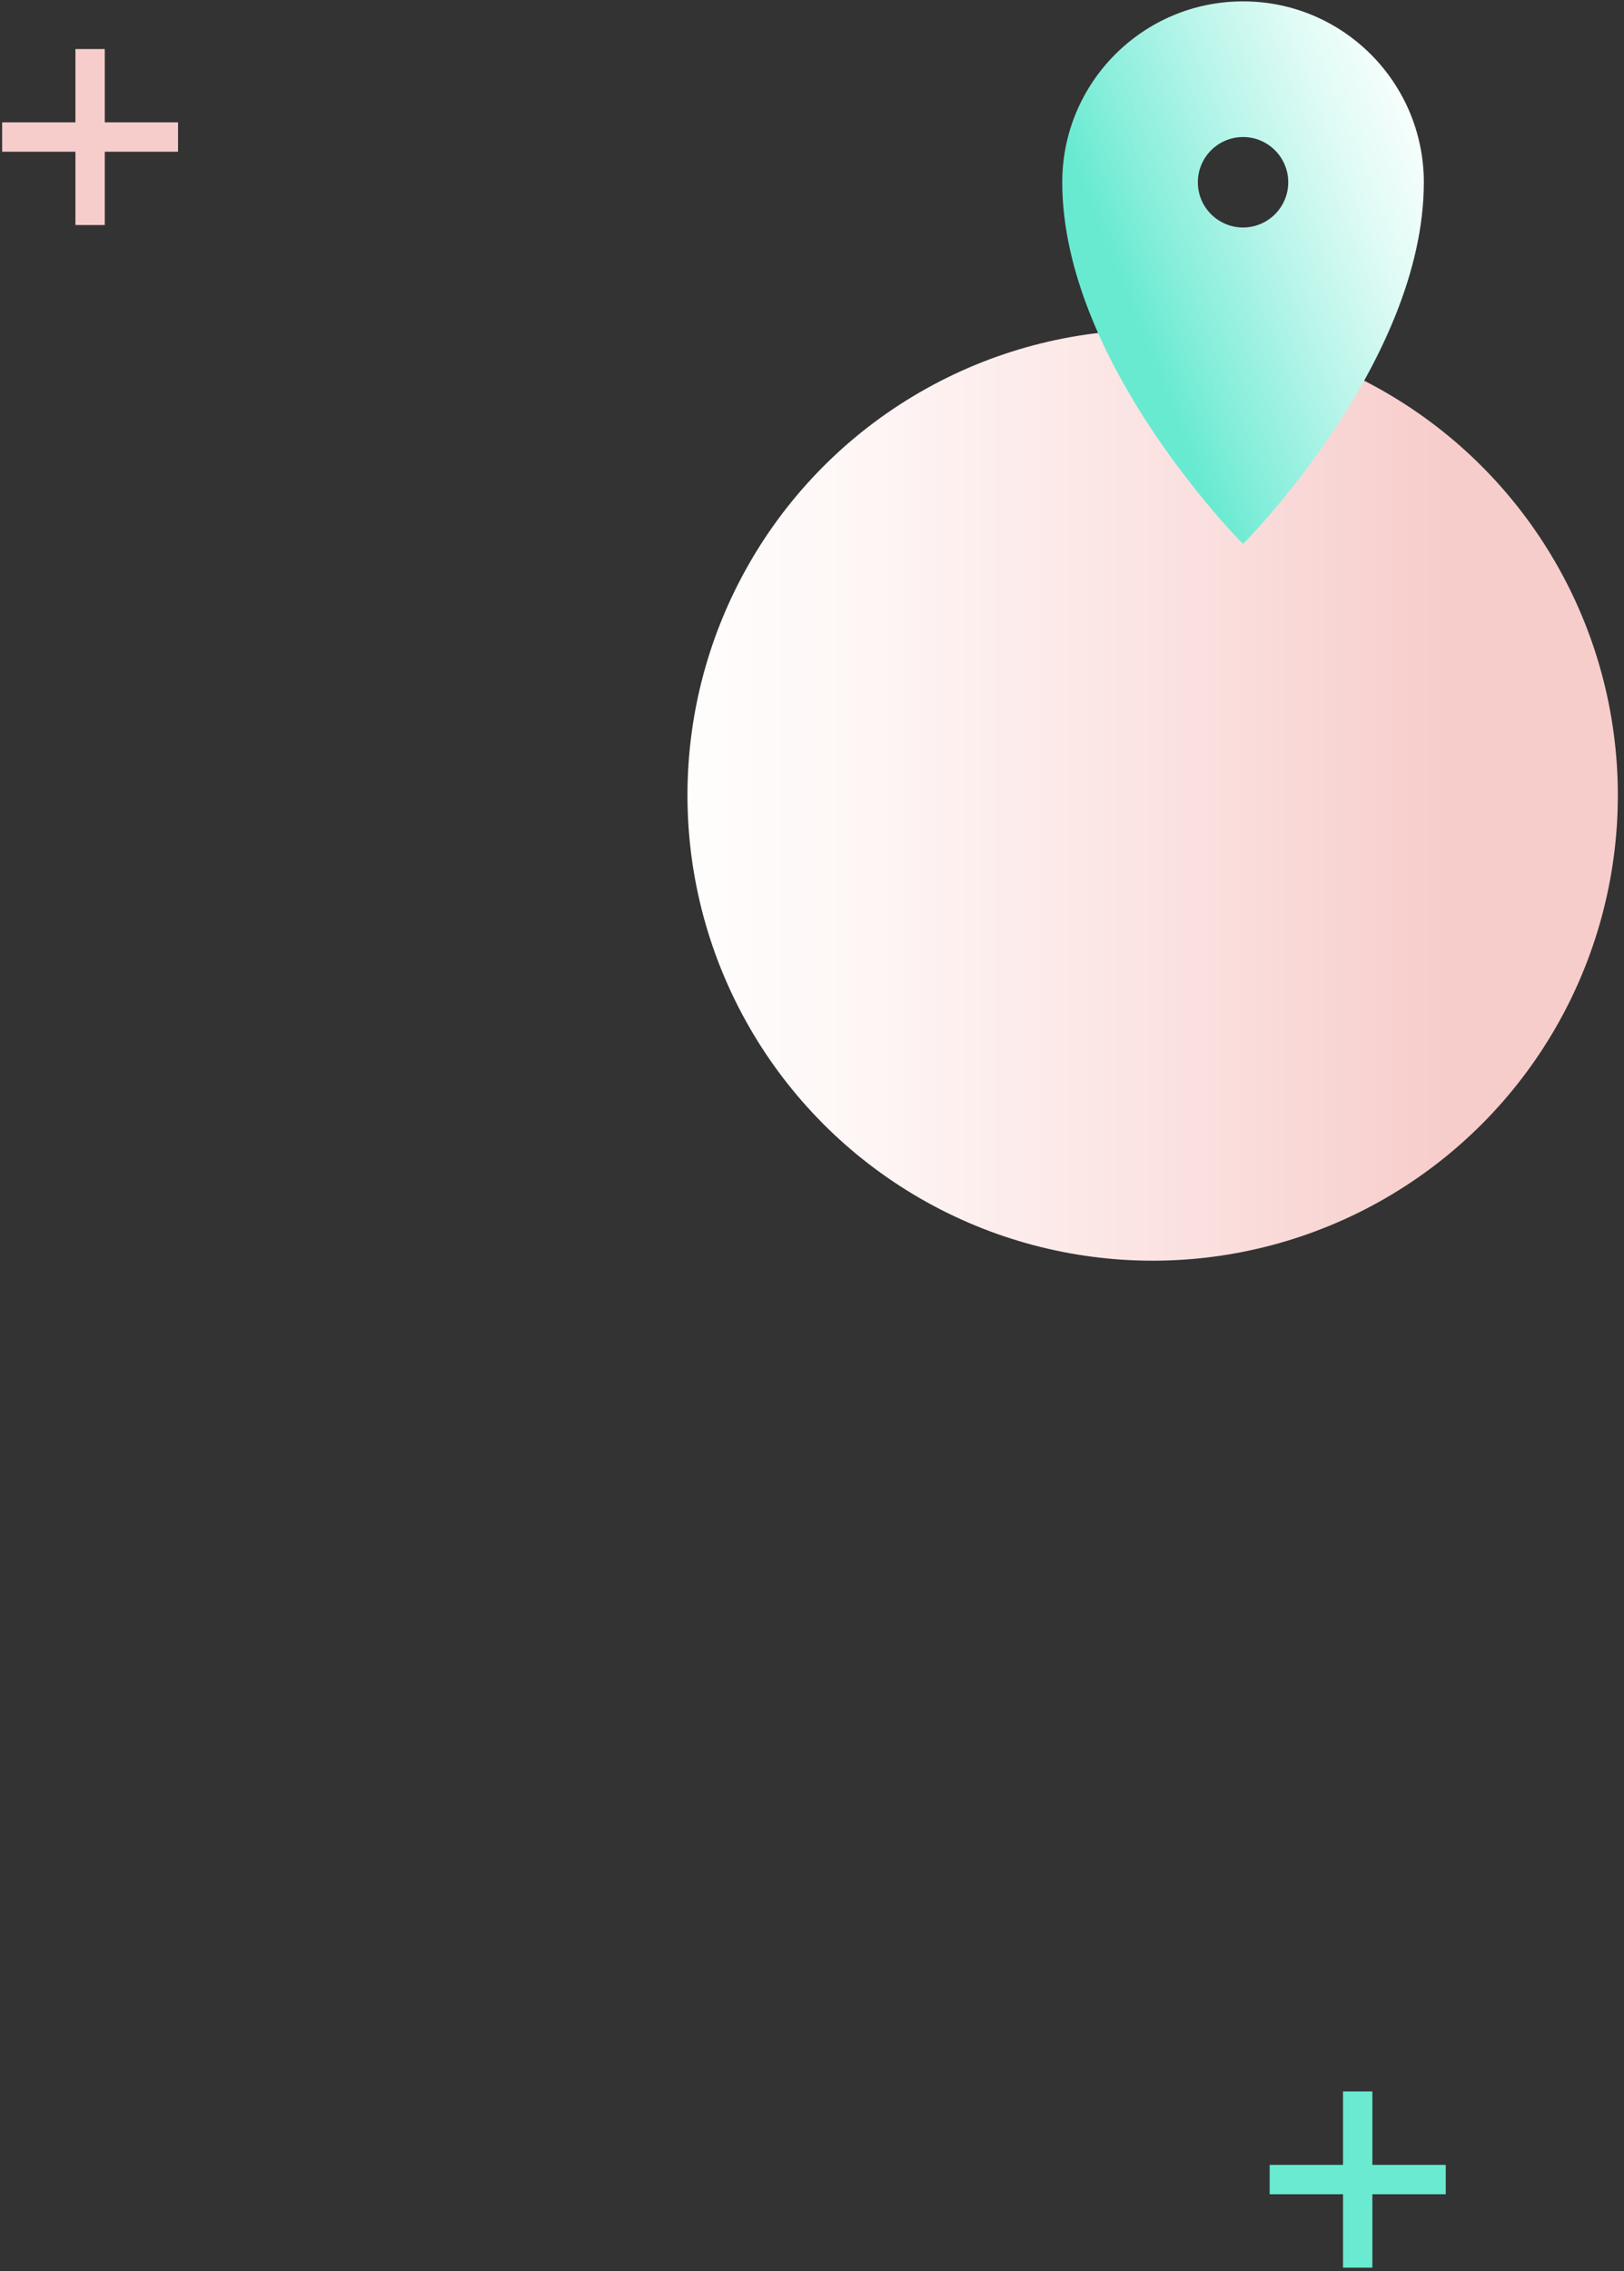 <svg height="232" viewBox="0 0 166 232" width="166" xmlns="http://www.w3.org/2000/svg" xmlns:xlink="http://www.w3.org/1999/xlink"><rect x="0" y="0" width="166" height="232" fill="#333333" stroke="none"/><linearGradient id="a" x1="-34.222%" x2="98.523%" y1="50.003%" y2="50.003%"><stop offset=".209" stop-color="#fff"/><stop offset=".388" stop-color="#fef7f6"/><stop offset=".674" stop-color="#fae0df"/><stop offset=".874" stop-color="#f7cdcb"/></linearGradient><linearGradient id="b" x1="130.52%" x2="6.062%" y1="-3.275%" y2="70.387%"><stop offset=".209" stop-color="#fff"/><stop offset=".291" stop-color="#f6fefc"/><stop offset=".424" stop-color="#dffbf5"/><stop offset=".589" stop-color="#b9f5ea"/><stop offset=".78" stop-color="#85eeda"/><stop offset=".874" stop-color="#68ead1"/></linearGradient><g fill="none" fill-rule="evenodd"><g><circle cx="117.82" cy="81.24" fill="url(#a)" r="47.55"/><g stroke="#f7cdcb" stroke-width="3" transform="translate(0 5)"><path d="m9.21.01v17.98"/><path d="m.22 9h17.98"/></g><path d="m127.06.14c-10.2 0-18.48 8.27-18.48 18.48 0 18.48 18.48 36.95 18.48 36.95s18.48-18.48 18.48-36.95c-.01-10.21-8.28-18.48-18.48-18.48zm0 23.1c-2.55 0-4.62-2.07-4.62-4.62s2.07-4.62 4.62-4.62 4.62 2.07 4.62 4.62-2.07 4.62-4.62 4.62z" fill="url(#b)" fill-rule="nonzero"/></g><g stroke="#69ead1" stroke-width="3" transform="translate(129 213)"><path d="m9.78.66v18"/><path d="m.78 9.66h18"/></g></g></svg>
